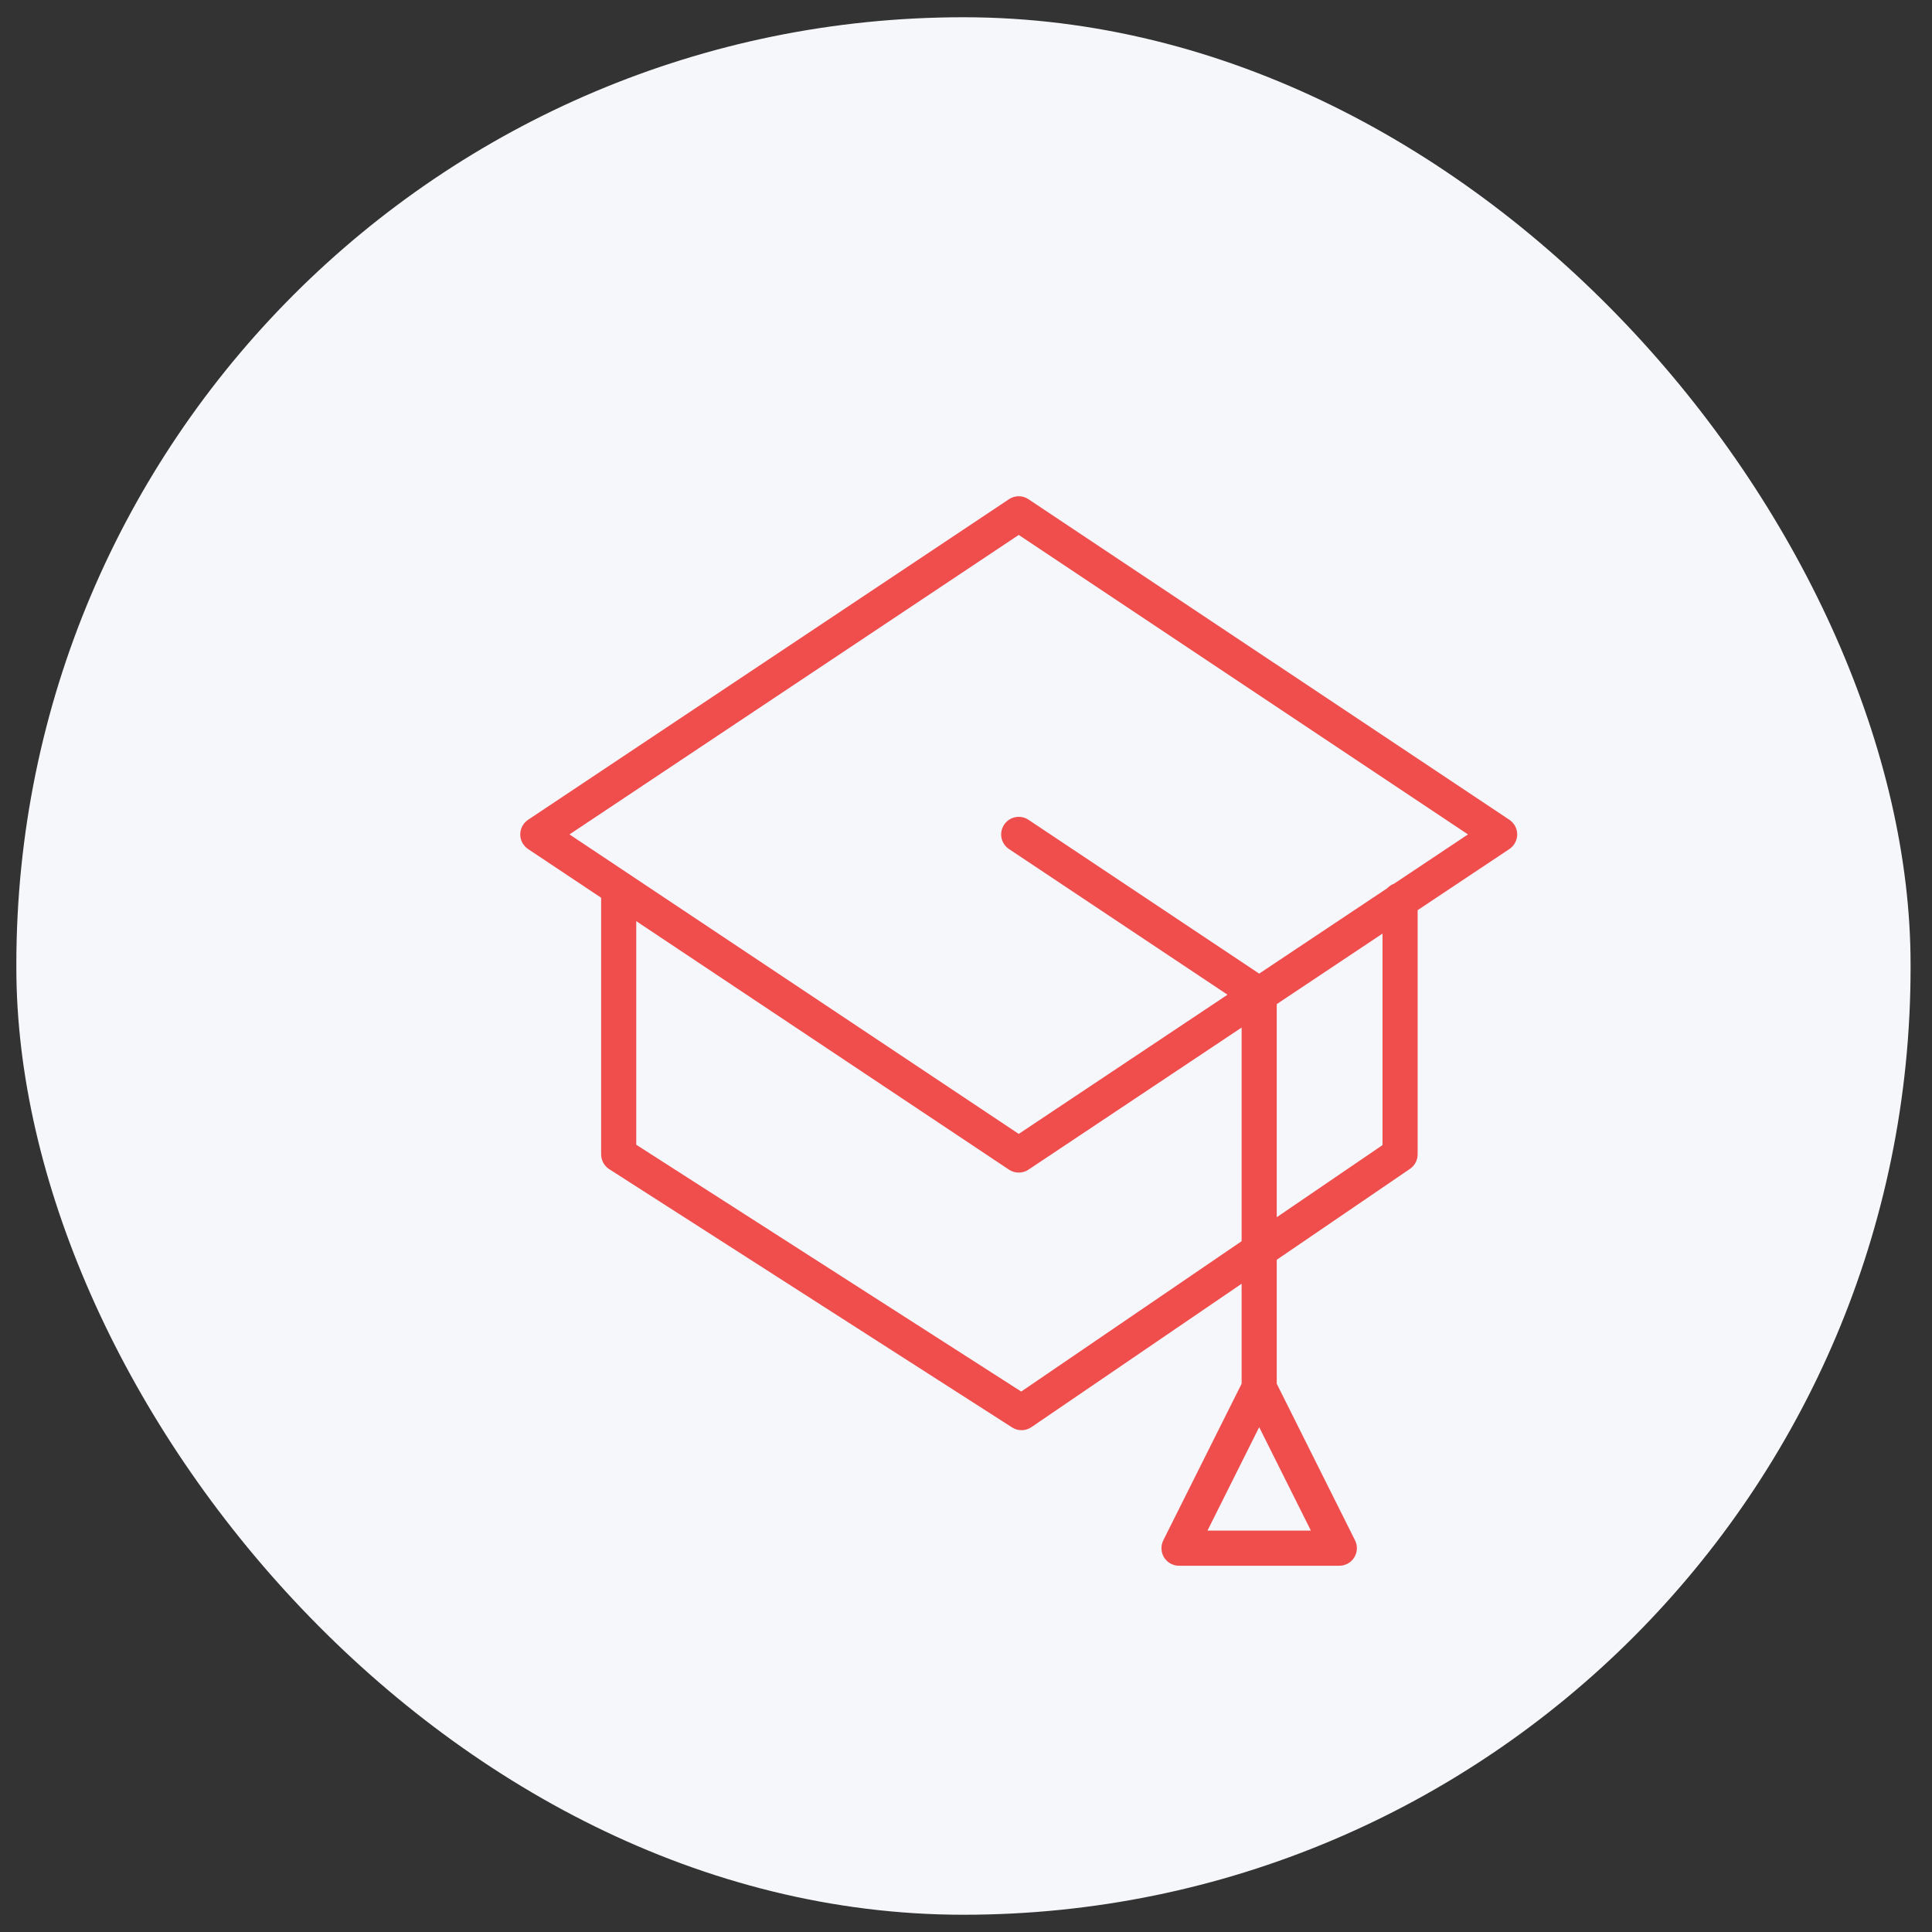 <?xml version="1.0" encoding="UTF-8"?> <svg xmlns="http://www.w3.org/2000/svg" width="56" height="56" viewBox="0 0 56 56" fill="none"><rect x="0" y="0" width="56" height="56" fill="#333333" stroke="none"/> <rect x="0.474" y="0.5" width="54.905" height="55" rx="27.453" fill="#F5F7FA"></rect> <path d="M43.75 23.762L29.811 14.47C29.64 14.355 29.417 14.355 29.246 14.47L15.307 23.762C15.165 23.857 15.08 24.016 15.08 24.186C15.08 24.356 15.165 24.515 15.307 24.61L17.424 26.021V33.459C17.424 33.633 17.512 33.794 17.658 33.888L29.335 41.374C29.419 41.428 29.514 41.455 29.61 41.455C29.71 41.455 29.811 41.425 29.897 41.366L35.989 37.21V40.108L33.719 44.647C33.641 44.805 33.649 44.993 33.741 45.143C33.834 45.292 33.998 45.384 34.175 45.384H38.821C38.998 45.384 39.162 45.292 39.254 45.143C39.347 44.993 39.356 44.805 39.276 44.647L37.007 40.108V36.515L40.869 33.88C41.008 33.785 41.091 33.628 41.091 33.459V26.382L43.75 24.61C43.891 24.515 43.977 24.356 43.977 24.186C43.977 24.016 43.892 23.857 43.75 23.762ZM34.999 44.366L36.498 41.367L37.997 44.366H34.999ZM29.601 40.335L18.442 33.181V26.7L29.246 33.903C29.332 33.96 29.43 33.988 29.529 33.988C29.627 33.988 29.725 33.96 29.811 33.903L35.989 29.784V35.977L29.601 40.335ZM40.073 33.191L37.007 35.282V29.105L40.073 27.061V33.191ZM40.405 25.616C40.33 25.644 40.264 25.688 40.21 25.746L36.498 28.221L29.811 23.762C29.576 23.606 29.261 23.67 29.105 23.904C28.949 24.137 29.012 24.454 29.246 24.61L35.58 28.832L29.529 32.867L16.507 24.186L29.529 15.505L42.55 24.186L40.405 25.616Z" fill="#F04D4D"></path> </svg> 